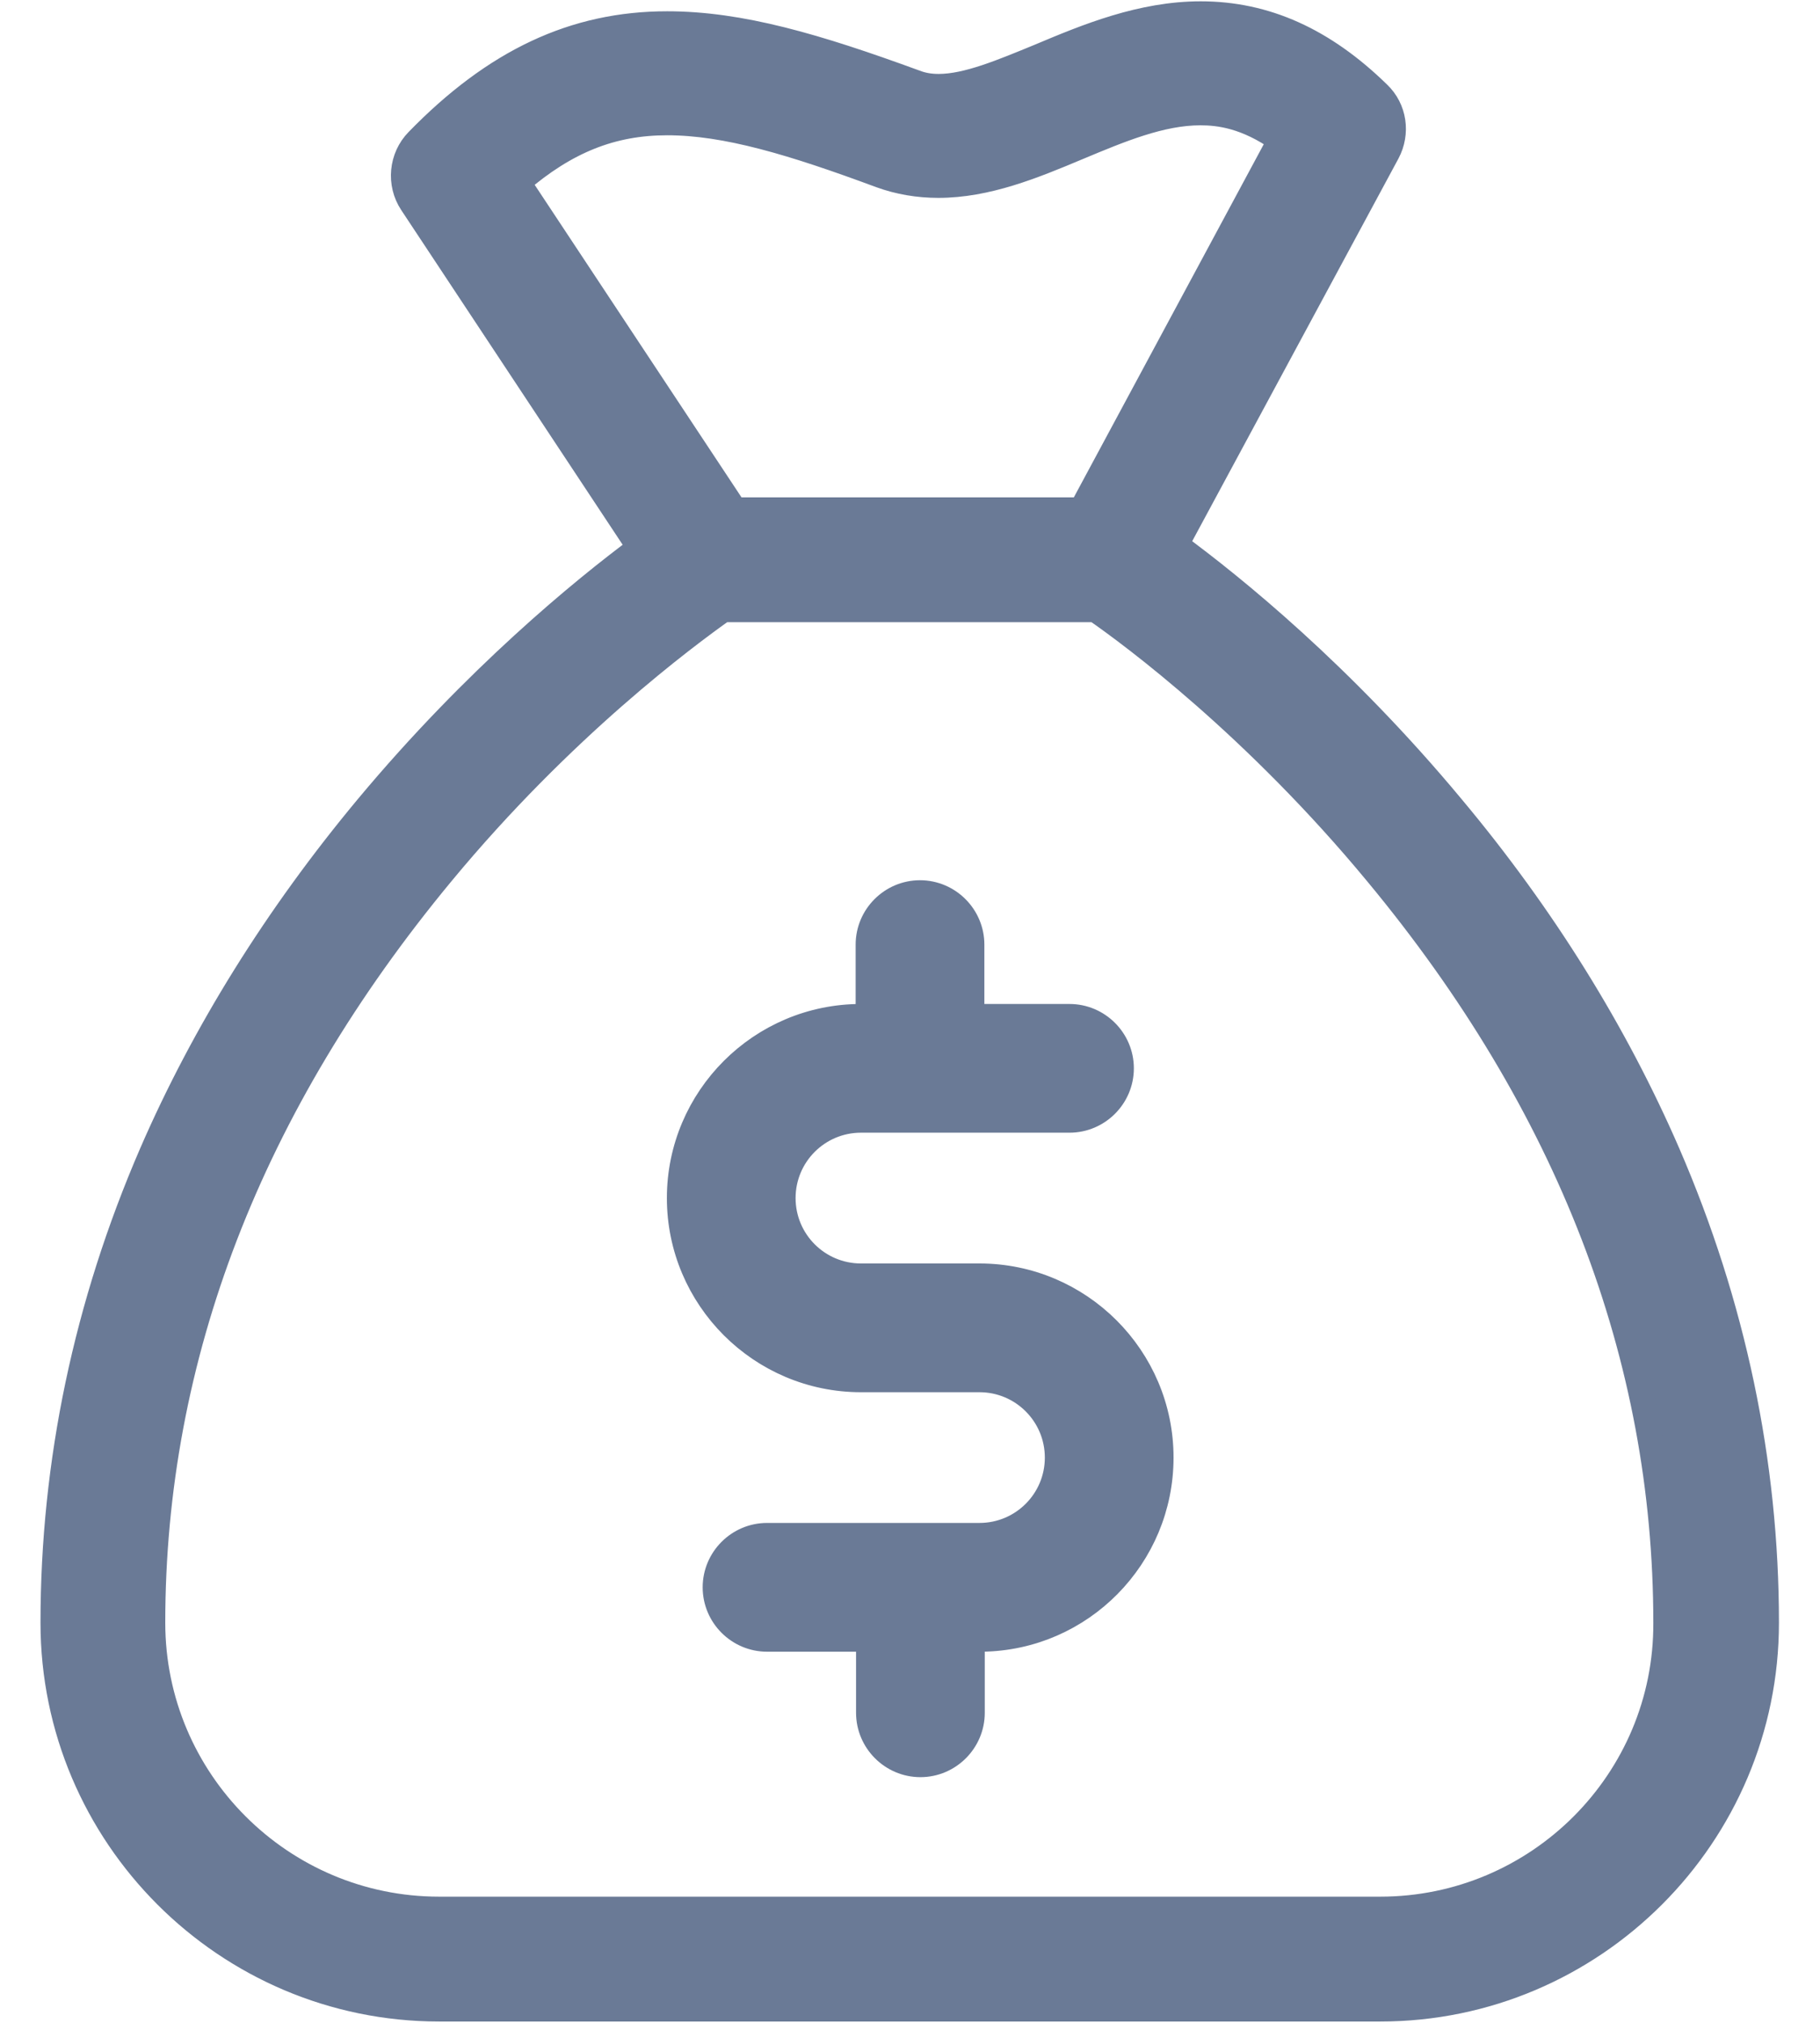 <svg width="36" height="40" viewBox="0 0 36 40" fill="none" xmlns="http://www.w3.org/2000/svg">
<g id="Group">
<g id="Group_2">
<path id="Vector" d="M19.374 25.234H17.03C16.178 25.234 15.487 24.544 15.487 23.691C15.487 22.839 16.178 22.148 17.03 22.148H21.155C21.718 22.148 22.178 21.688 22.178 21.125C22.178 20.563 21.718 20.103 21.155 20.103H19.221V18.679C19.221 18.116 18.76 17.656 18.198 17.656C17.635 17.656 17.175 18.116 17.175 18.679V20.103H17.03C15.052 20.103 13.441 21.714 13.441 23.691C13.441 25.669 15.052 27.28 17.03 27.28H19.374C20.226 27.28 20.917 27.97 20.917 28.823C20.917 29.675 20.226 30.365 19.374 30.365H15.172C14.609 30.365 14.149 30.826 14.149 31.388C14.149 31.951 14.609 32.411 15.172 32.411H17.183V33.869C17.183 34.431 17.644 34.892 18.206 34.892C18.769 34.892 19.229 34.431 19.229 33.869V32.411H19.4C19.408 32.411 19.417 32.411 19.425 32.411C21.386 32.386 22.963 30.783 22.963 28.823C22.963 26.845 21.352 25.234 19.374 25.234Z" fill="#6A7A96" stroke="#6A7A96" stroke-width="0.5"/>
<path id="Vector_2" d="M32.986 22.805C31.953 20.427 30.526 18.122 28.721 15.965C26.54 13.341 24.366 11.586 23.259 10.774L27.442 3.016C27.647 2.63 27.581 2.154 27.262 1.851C26.179 0.793 25.031 0.276 23.751 0.276C22.579 0.276 21.504 0.719 20.569 1.113C19.831 1.416 19.134 1.712 18.568 1.712C18.396 1.712 18.248 1.687 18.101 1.63C16.149 0.916 14.648 0.473 13.197 0.473C11.36 0.473 9.793 1.211 8.26 2.786C7.94 3.114 7.89 3.631 8.145 4.016L12.655 10.831C11.54 11.659 9.408 13.398 7.267 15.965C5.471 18.122 4.036 20.427 3.003 22.805C1.707 25.798 1.051 28.923 1.051 32.088C1.051 36.296 4.479 39.724 8.686 39.724H27.302C31.51 39.724 34.938 36.296 34.938 32.088C34.938 28.923 34.282 25.798 32.986 22.805ZM10.244 3.606C11.195 2.786 12.106 2.425 13.197 2.425C14.361 2.425 15.673 2.819 17.42 3.467C17.781 3.598 18.166 3.663 18.56 3.663C19.52 3.663 20.438 3.286 21.316 2.917C22.16 2.564 22.964 2.228 23.743 2.228C24.12 2.228 24.654 2.294 25.326 2.769L21.39 10.085H14.533L10.244 3.606ZM27.302 37.755H8.686C5.561 37.755 3.019 35.213 3.019 32.088C3.019 26.831 4.946 21.845 8.735 17.269C11.13 14.374 13.566 12.578 14.304 12.053H21.668C22.415 12.57 24.842 14.374 27.237 17.269C31.034 21.845 32.953 26.823 32.953 32.088C32.969 35.213 30.427 37.755 27.302 37.755Z" fill="#6A7A96" stroke="#6A7A96" stroke-width="0.5"/>
</g>
</g>
</svg>
